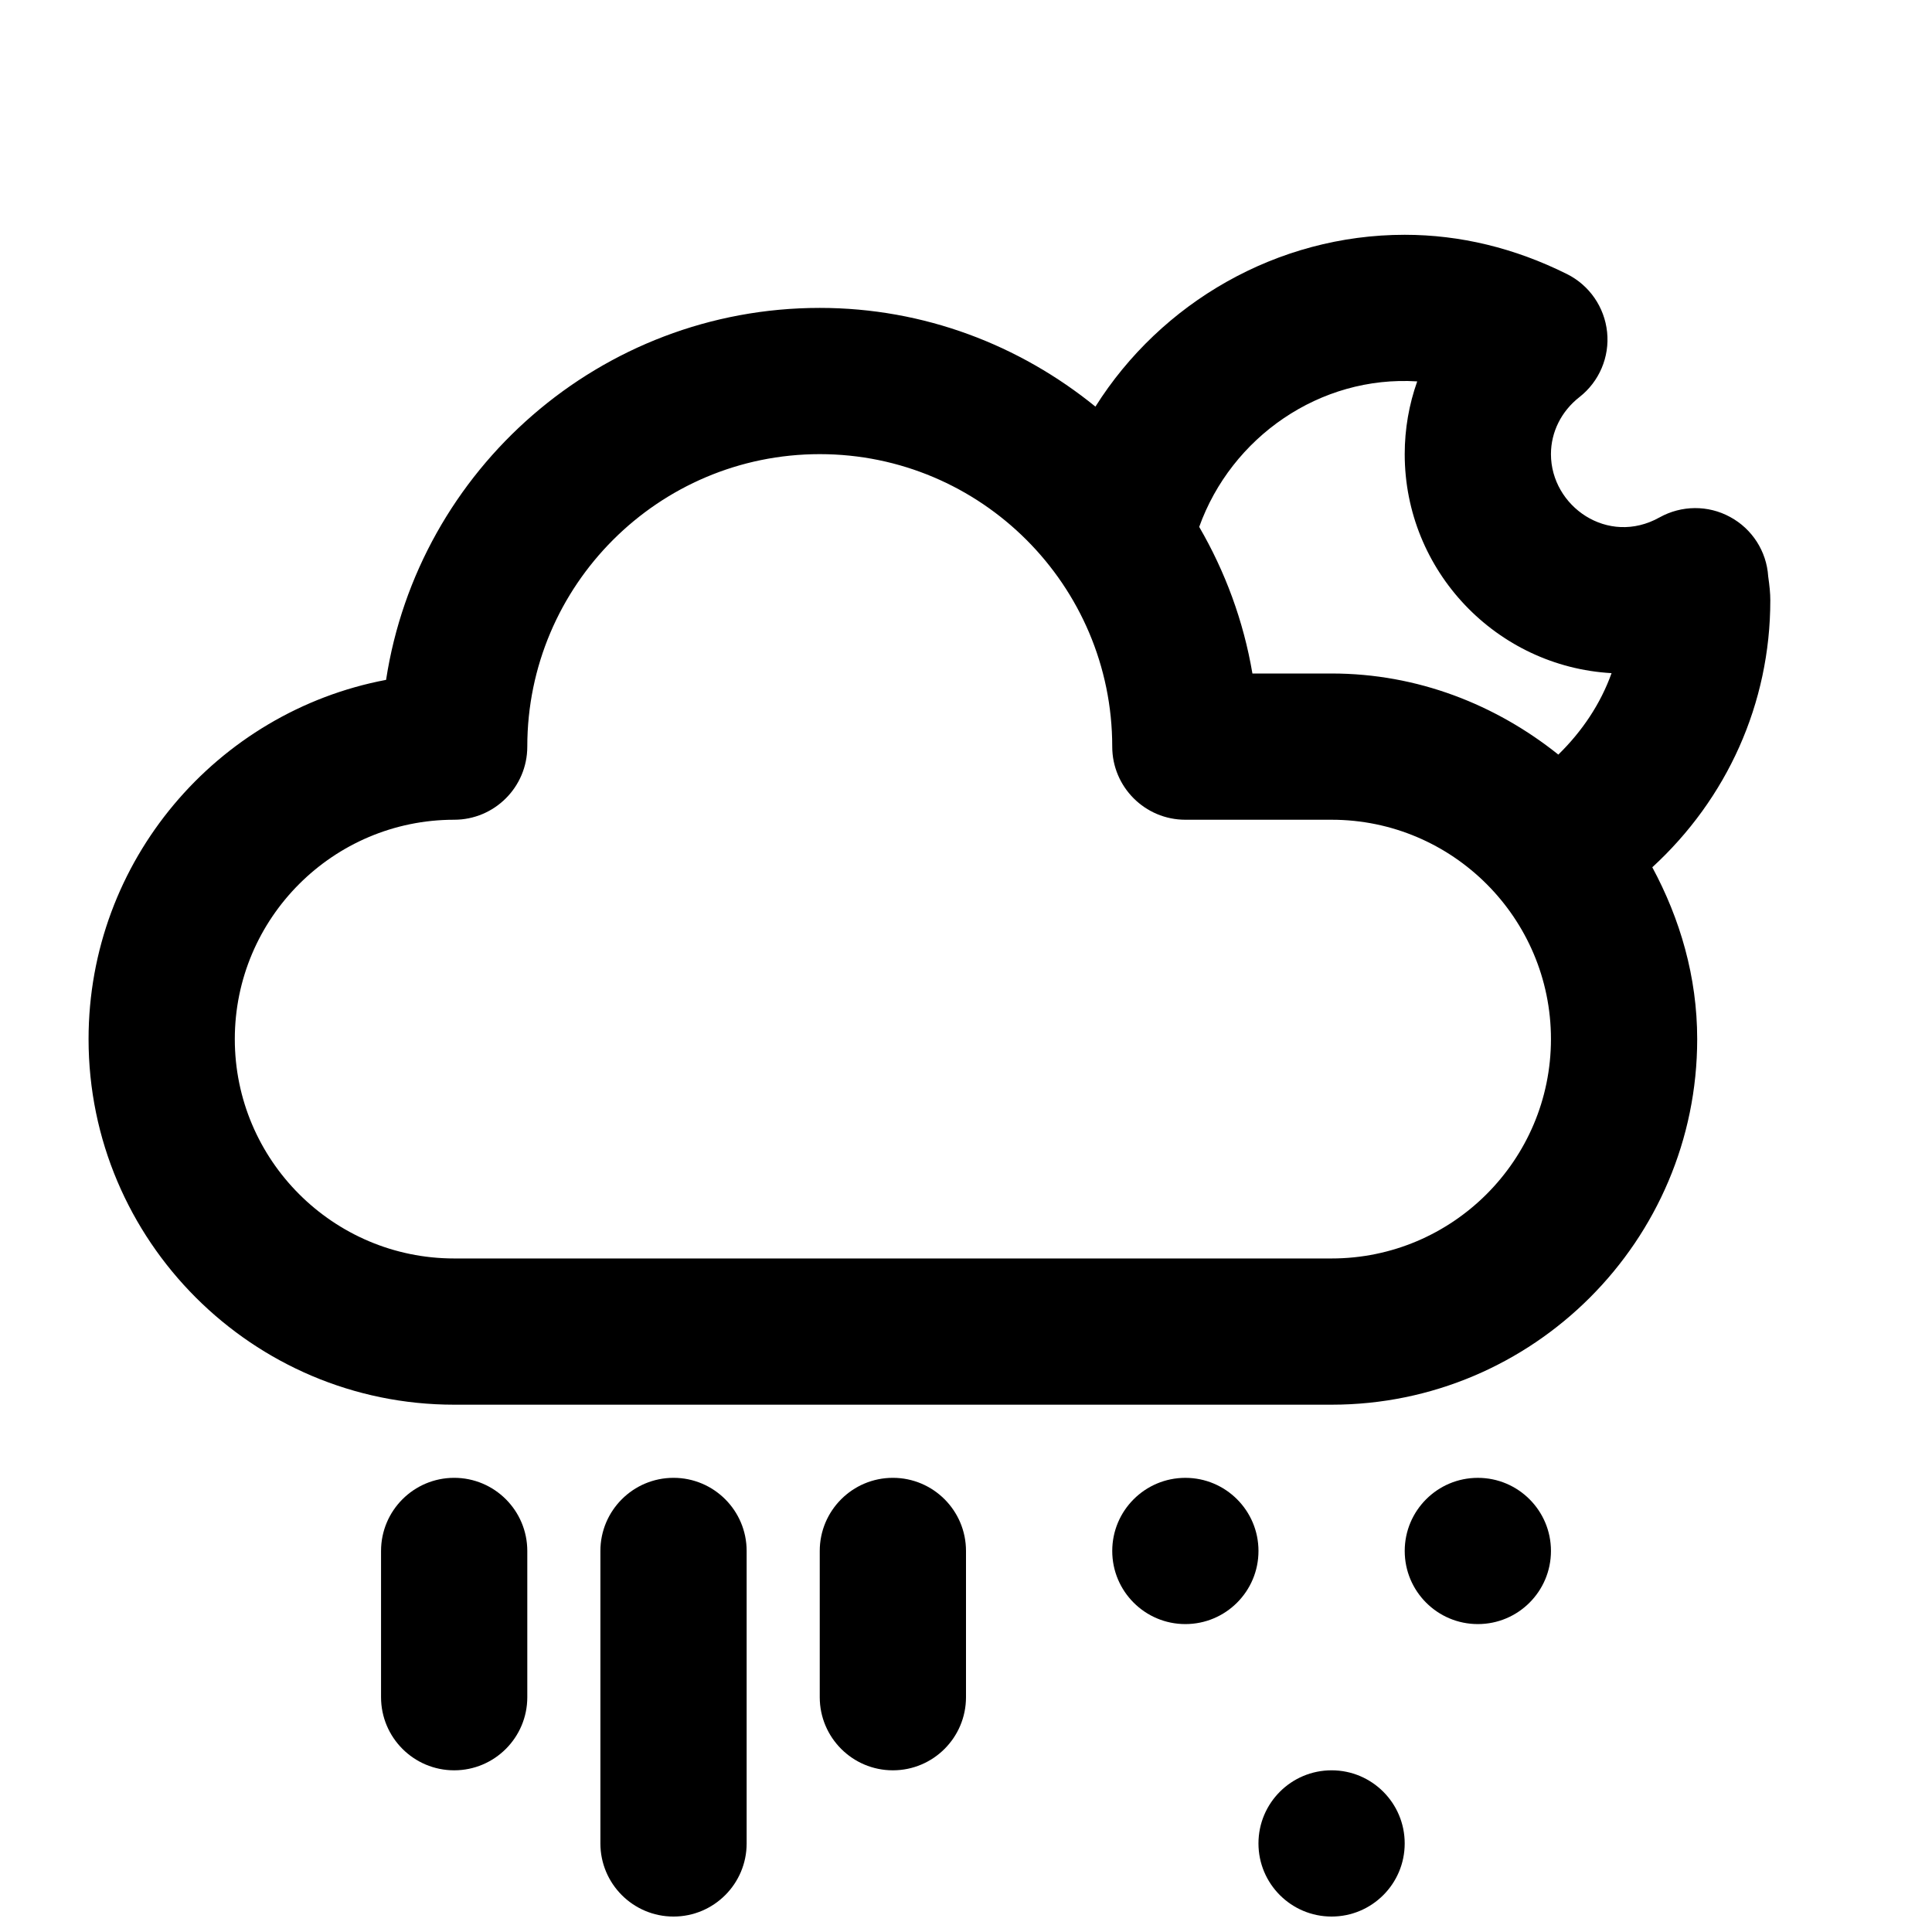 <?xml version="1.0" encoding="UTF-8"?>
<!-- Uploaded to: ICON Repo, www.iconrepo.com, Generator: ICON Repo Mixer Tools -->
<svg width="800px" height="800px" version="1.1" viewBox="144 144 512 512" xmlns="http://www.w3.org/2000/svg">
 <defs>
  <clipPath id="b">
   <path d="m477 613h40v38.902h-40z"/>
  </clipPath>
  <clipPath id="a">
   <path d="m303 535h39v116.9h-39z"/>
  </clipPath>
 </defs>
 <path d="m613.15 303.11c0-1.918-0.195-3.777-0.562-6.375-0.426-6.629-4.242-12.574-10.094-15.734-5.812-3.18-12.887-3.121-18.699 0.117-13.699 7.672-28.777-2.949-28.777-16.762 0-5.852 2.75-11.375 7.559-15.133 5.231-4.09 8.004-10.598 7.324-17.207-0.68-6.609-4.688-12.422-10.637-15.387-13.836-6.898-28.312-10.406-43-10.406-33.812 0-64.586 17.961-81.965 45.535-20.016-16.258-45.344-26.16-73.055-26.16-58.09 0-106.38 42.824-114.93 98.574-44.84 8.469-78.844 47.938-78.844 95.199 0 53.422 43.465 96.887 96.887 96.887h232.53c53.422 0 96.887-43.465 96.887-96.887 0-16.547-4.555-31.895-11.898-45.535 19.762-18.137 31.273-43.348 31.273-70.727zm-93.574-58.035c-2.168 6.102-3.312 12.613-3.312 19.281 0 30.945 24.301 56.309 54.816 58.035-2.906 8.137-7.809 15.426-14.105 21.586-16.566-13.238-37.281-21.492-60.086-21.492h-20.984c-2.363-13.953-7.246-27.051-14.105-38.852 8.523-23.773 31.969-40.188 57.777-38.559zm-22.688 232.43h-232.53c-32.051 0-58.133-26.082-58.133-58.133s26.082-58.133 58.133-58.133c10.695 0 19.379-8.68 19.379-19.379 0-42.746 34.762-77.508 77.508-77.508s77.508 34.762 77.508 77.508c0 10.695 8.68 19.379 19.379 19.379h38.754c32.051 0 58.133 26.082 58.133 58.133-0.004 32.051-26.086 58.133-58.133 58.133z"/>
 <path d="m477.51 555.02c0 10.703-8.676 19.379-19.379 19.379-10.699 0-19.375-8.676-19.375-19.379 0-10.699 8.676-19.375 19.375-19.375 10.703 0 19.379 8.676 19.379 19.375"/>
 <path d="m555.02 555.02c0 10.703-8.676 19.379-19.375 19.379-10.703 0-19.379-8.676-19.379-19.379 0-10.699 8.676-19.375 19.379-19.375 10.699 0 19.375 8.676 19.375 19.375"/>
 <g clip-path="url(#b)">
  <path d="m516.26 632.53c0 10.699-8.676 19.375-19.375 19.375-10.703 0-19.379-8.676-19.379-19.375 0-10.703 8.676-19.379 19.379-19.379 10.699 0 19.375 8.676 19.375 19.379"/>
 </g>
 <g clip-path="url(#a)">
  <path d="m322.49 535.64c-10.695 0-19.379 8.68-19.379 19.379v77.508c0 10.695 8.68 19.379 19.379 19.379 10.695 0 19.379-8.68 19.379-19.379v-77.508c0-10.699-8.68-19.379-19.379-19.379z"/>
 </g>
 <path d="m380.62 535.64c-10.695 0-19.379 8.68-19.379 19.379v38.754c0 10.695 8.68 19.379 19.379 19.379 10.695 0 19.379-8.68 19.379-19.379v-38.754c0-10.699-8.684-19.379-19.379-19.379z"/>
 <path d="m264.36 535.64c-10.695 0-19.379 8.68-19.379 19.379v38.754c0 10.695 8.68 19.379 19.379 19.379 10.695 0 19.379-8.68 19.379-19.379v-38.754c-0.004-10.699-8.684-19.379-19.379-19.379z"/>
</svg>